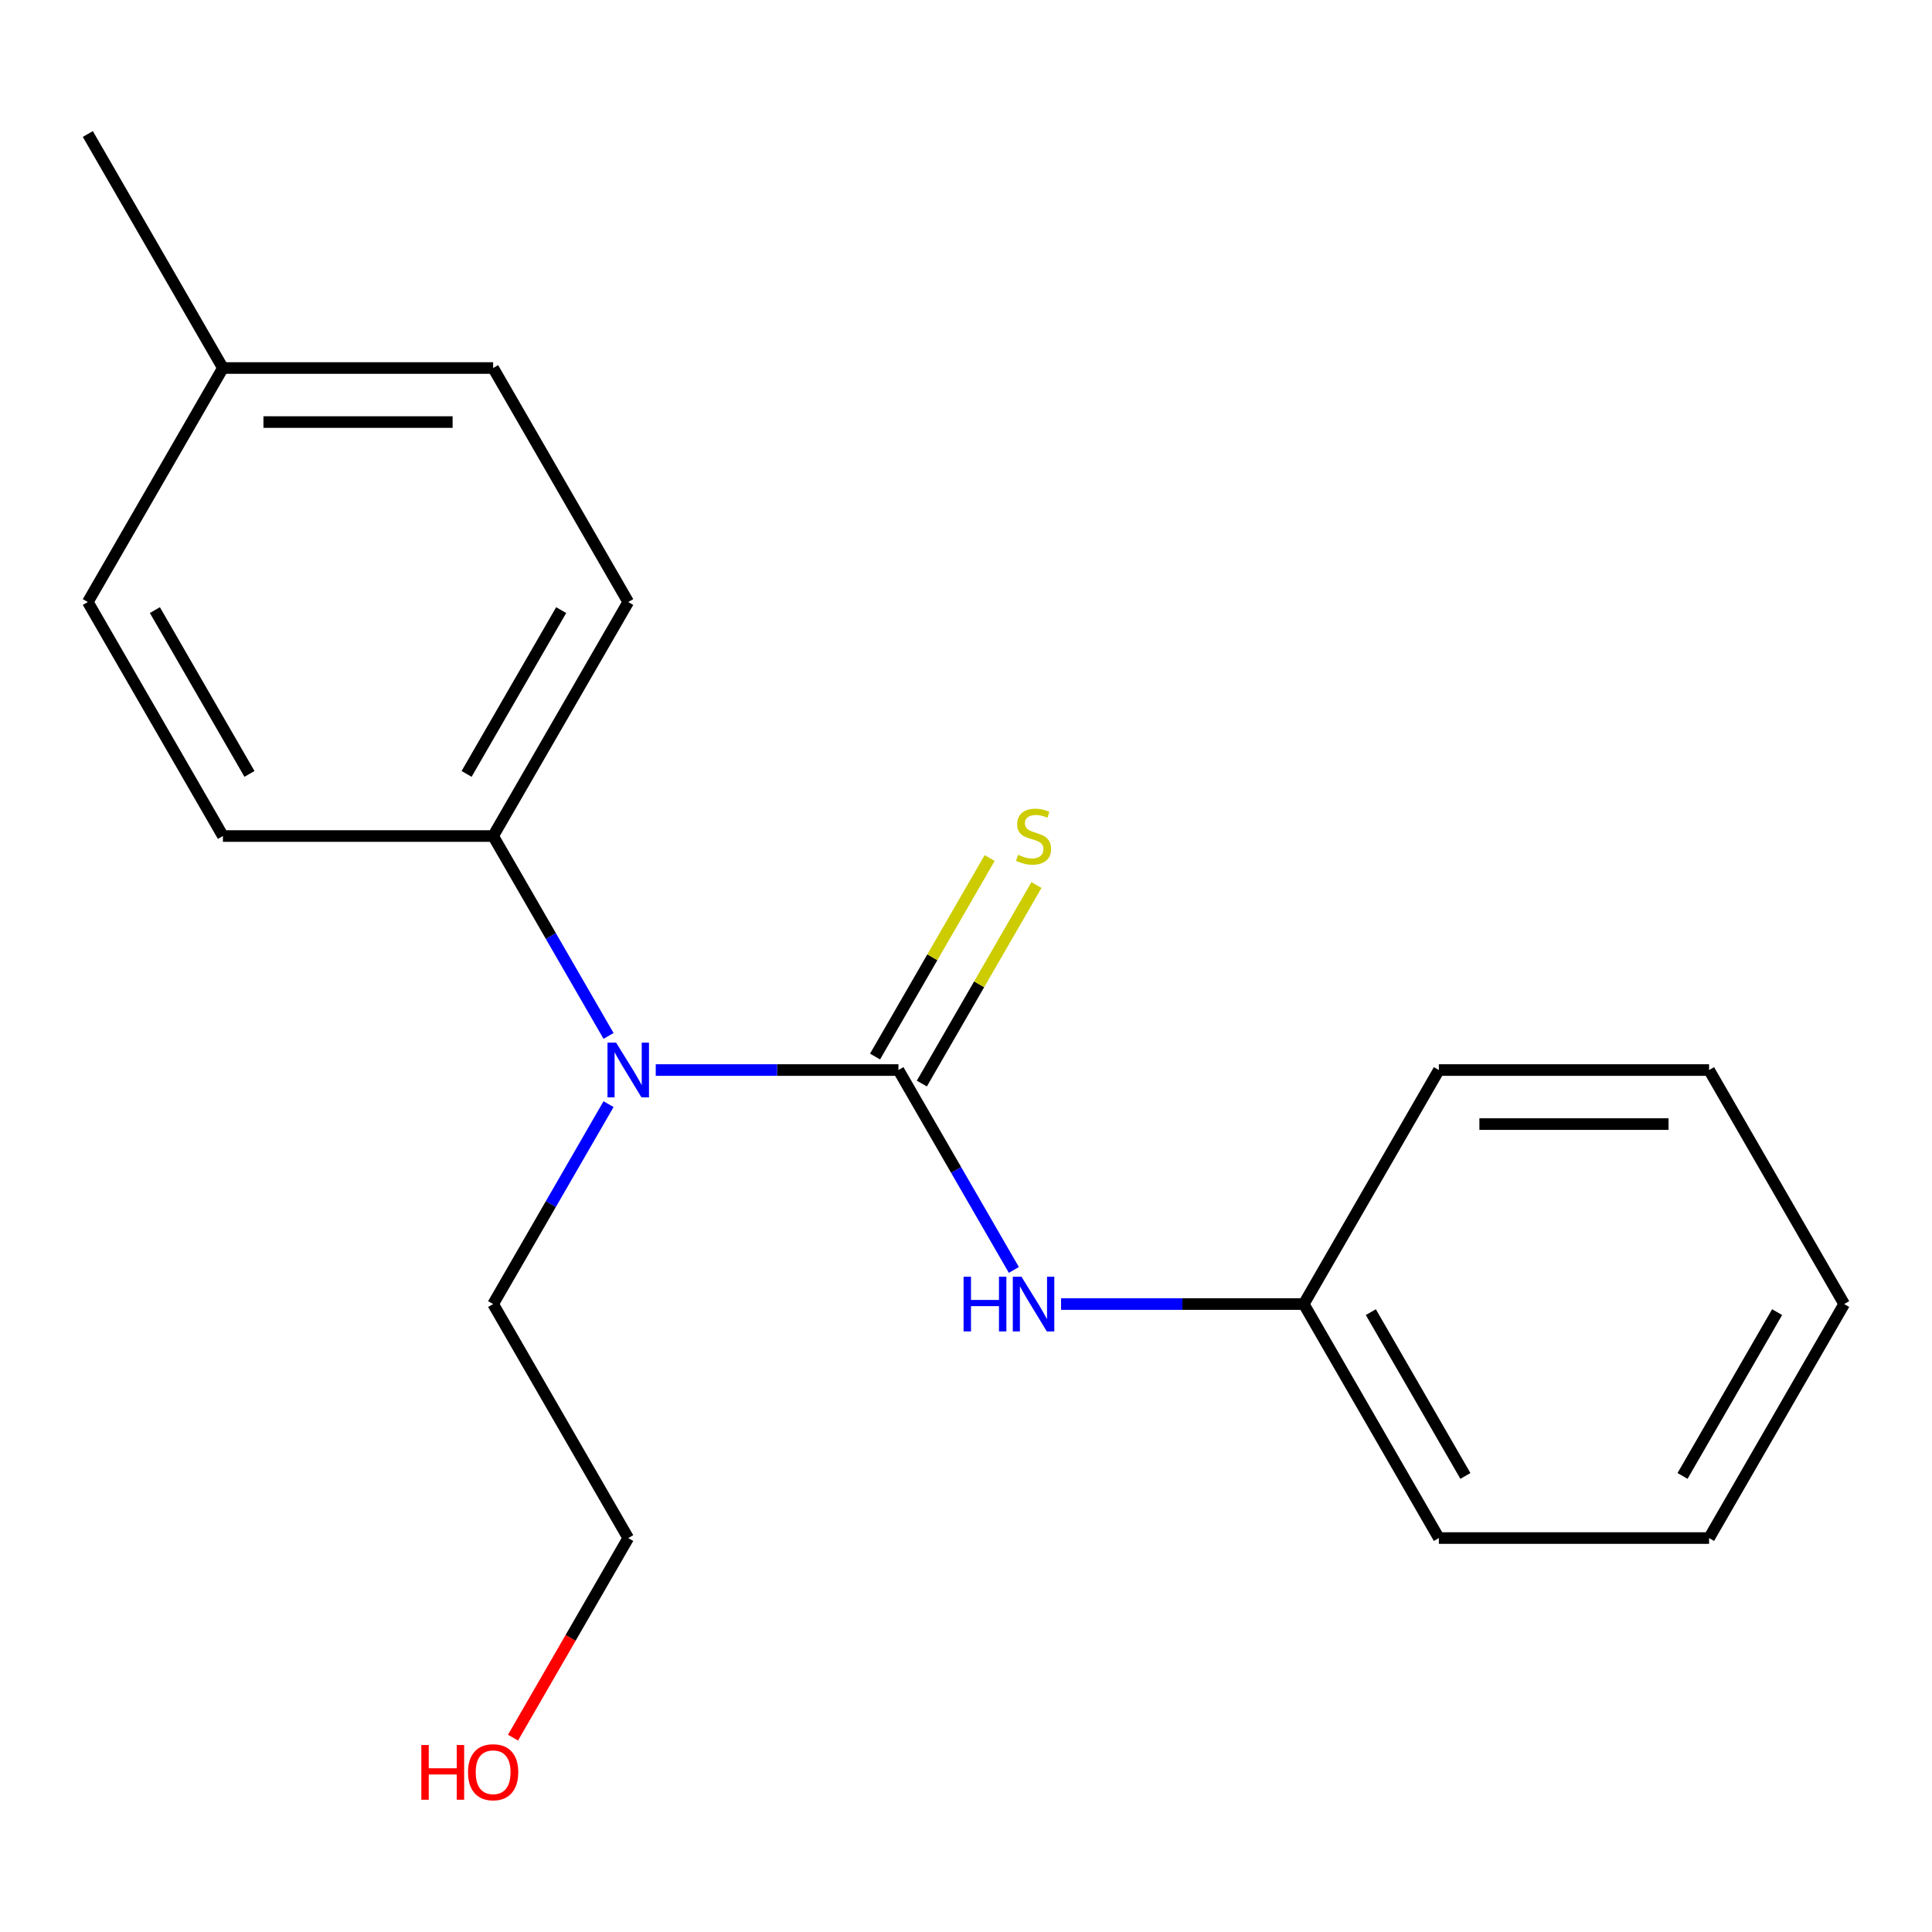 <?xml version='1.0' encoding='iso-8859-1'?>
<svg version='1.1' baseProfile='full'
              xmlns='http://www.w3.org/2000/svg'
                      xmlns:rdkit='http://www.rdkit.org/xml'
                      xmlns:xlink='http://www.w3.org/1999/xlink'
                  xml:space='preserve'
width='1000px' height='1000px' viewBox='0 0 1000 1000'>
<!-- END OF HEADER -->
<rect style='opacity:1.0;fill:#FFFFFF;stroke:none' width='1000' height='1000' x='0' y='0'> </rect>
<path class='bond-0' d='M 465.035,553.852 L 402.223,553.852' style='fill:none;fill-rule:evenodd;stroke:#000000;stroke-width:6px;stroke-linecap:butt;stroke-linejoin:miter;stroke-opacity:1' />
<path class='bond-0' d='M 402.223,553.852 L 339.411,553.852' style='fill:none;fill-rule:evenodd;stroke:#0000FF;stroke-width:6px;stroke-linecap:butt;stroke-linejoin:miter;stroke-opacity:1' />
<path class='bond-1' d='M 465.035,553.852 L 494.903,605.585' style='fill:none;fill-rule:evenodd;stroke:#000000;stroke-width:6px;stroke-linecap:butt;stroke-linejoin:miter;stroke-opacity:1' />
<path class='bond-1' d='M 494.903,605.585 L 524.771,657.318' style='fill:none;fill-rule:evenodd;stroke:#0000FF;stroke-width:6px;stroke-linecap:butt;stroke-linejoin:miter;stroke-opacity:1' />
<path class='bond-2' d='M 477.147,560.845 L 506.807,509.472' style='fill:none;fill-rule:evenodd;stroke:#000000;stroke-width:6px;stroke-linecap:butt;stroke-linejoin:miter;stroke-opacity:1' />
<path class='bond-2' d='M 506.807,509.472 L 536.468,458.099' style='fill:none;fill-rule:evenodd;stroke:#CCCC00;stroke-width:6px;stroke-linecap:butt;stroke-linejoin:miter;stroke-opacity:1' />
<path class='bond-2' d='M 452.923,546.859 L 482.583,495.486' style='fill:none;fill-rule:evenodd;stroke:#000000;stroke-width:6px;stroke-linecap:butt;stroke-linejoin:miter;stroke-opacity:1' />
<path class='bond-2' d='M 482.583,495.486 L 512.243,444.113' style='fill:none;fill-rule:evenodd;stroke:#CCCC00;stroke-width:6px;stroke-linecap:butt;stroke-linejoin:miter;stroke-opacity:1' />
<path class='bond-3' d='M 314.981,536.196 L 285.113,484.463' style='fill:none;fill-rule:evenodd;stroke:#0000FF;stroke-width:6px;stroke-linecap:butt;stroke-linejoin:miter;stroke-opacity:1' />
<path class='bond-3' d='M 285.113,484.463 L 255.245,432.73' style='fill:none;fill-rule:evenodd;stroke:#000000;stroke-width:6px;stroke-linecap:butt;stroke-linejoin:miter;stroke-opacity:1' />
<path class='bond-10' d='M 314.981,571.509 L 285.113,623.242' style='fill:none;fill-rule:evenodd;stroke:#0000FF;stroke-width:6px;stroke-linecap:butt;stroke-linejoin:miter;stroke-opacity:1' />
<path class='bond-10' d='M 285.113,623.242 L 255.245,674.975' style='fill:none;fill-rule:evenodd;stroke:#000000;stroke-width:6px;stroke-linecap:butt;stroke-linejoin:miter;stroke-opacity:1' />
<path class='bond-6' d='M 549.202,674.975 L 612.013,674.975' style='fill:none;fill-rule:evenodd;stroke:#0000FF;stroke-width:6px;stroke-linecap:butt;stroke-linejoin:miter;stroke-opacity:1' />
<path class='bond-6' d='M 612.013,674.975 L 674.825,674.975' style='fill:none;fill-rule:evenodd;stroke:#000000;stroke-width:6px;stroke-linecap:butt;stroke-linejoin:miter;stroke-opacity:1' />
<path class='bond-4' d='M 255.245,432.73 L 325.175,311.607' style='fill:none;fill-rule:evenodd;stroke:#000000;stroke-width:6px;stroke-linecap:butt;stroke-linejoin:miter;stroke-opacity:1' />
<path class='bond-4' d='M 241.51,400.575 L 290.461,315.79' style='fill:none;fill-rule:evenodd;stroke:#000000;stroke-width:6px;stroke-linecap:butt;stroke-linejoin:miter;stroke-opacity:1' />
<path class='bond-5' d='M 255.245,432.73 L 115.385,432.73' style='fill:none;fill-rule:evenodd;stroke:#000000;stroke-width:6px;stroke-linecap:butt;stroke-linejoin:miter;stroke-opacity:1' />
<path class='bond-7' d='M 325.175,311.607 L 255.245,190.485' style='fill:none;fill-rule:evenodd;stroke:#000000;stroke-width:6px;stroke-linecap:butt;stroke-linejoin:miter;stroke-opacity:1' />
<path class='bond-8' d='M 115.385,432.73 L 45.455,311.607' style='fill:none;fill-rule:evenodd;stroke:#000000;stroke-width:6px;stroke-linecap:butt;stroke-linejoin:miter;stroke-opacity:1' />
<path class='bond-8' d='M 129.12,400.575 L 80.168,315.79' style='fill:none;fill-rule:evenodd;stroke:#000000;stroke-width:6px;stroke-linecap:butt;stroke-linejoin:miter;stroke-opacity:1' />
<path class='bond-13' d='M 674.825,674.975 L 744.755,796.097' style='fill:none;fill-rule:evenodd;stroke:#000000;stroke-width:6px;stroke-linecap:butt;stroke-linejoin:miter;stroke-opacity:1' />
<path class='bond-13' d='M 709.539,679.157 L 758.49,763.943' style='fill:none;fill-rule:evenodd;stroke:#000000;stroke-width:6px;stroke-linecap:butt;stroke-linejoin:miter;stroke-opacity:1' />
<path class='bond-14' d='M 674.825,674.975 L 744.755,553.852' style='fill:none;fill-rule:evenodd;stroke:#000000;stroke-width:6px;stroke-linecap:butt;stroke-linejoin:miter;stroke-opacity:1' />
<path class='bond-20' d='M 255.245,190.485 L 115.385,190.485' style='fill:none;fill-rule:evenodd;stroke:#000000;stroke-width:6px;stroke-linecap:butt;stroke-linejoin:miter;stroke-opacity:1' />
<path class='bond-20' d='M 234.266,218.457 L 136.364,218.457' style='fill:none;fill-rule:evenodd;stroke:#000000;stroke-width:6px;stroke-linecap:butt;stroke-linejoin:miter;stroke-opacity:1' />
<path class='bond-9' d='M 45.455,311.607 L 115.385,190.485' style='fill:none;fill-rule:evenodd;stroke:#000000;stroke-width:6px;stroke-linecap:butt;stroke-linejoin:miter;stroke-opacity:1' />
<path class='bond-15' d='M 115.385,190.485 L 45.455,69.362' style='fill:none;fill-rule:evenodd;stroke:#000000;stroke-width:6px;stroke-linecap:butt;stroke-linejoin:miter;stroke-opacity:1' />
<path class='bond-12' d='M 255.245,674.975 L 325.175,796.097' style='fill:none;fill-rule:evenodd;stroke:#000000;stroke-width:6px;stroke-linecap:butt;stroke-linejoin:miter;stroke-opacity:1' />
<path class='bond-11' d='M 265.531,899.403 L 295.353,847.75' style='fill:none;fill-rule:evenodd;stroke:#FF0000;stroke-width:6px;stroke-linecap:butt;stroke-linejoin:miter;stroke-opacity:1' />
<path class='bond-11' d='M 295.353,847.75 L 325.175,796.097' style='fill:none;fill-rule:evenodd;stroke:#000000;stroke-width:6px;stroke-linecap:butt;stroke-linejoin:miter;stroke-opacity:1' />
<path class='bond-16' d='M 744.755,796.097 L 884.615,796.097' style='fill:none;fill-rule:evenodd;stroke:#000000;stroke-width:6px;stroke-linecap:butt;stroke-linejoin:miter;stroke-opacity:1' />
<path class='bond-17' d='M 744.755,553.852 L 884.615,553.852' style='fill:none;fill-rule:evenodd;stroke:#000000;stroke-width:6px;stroke-linecap:butt;stroke-linejoin:miter;stroke-opacity:1' />
<path class='bond-17' d='M 765.734,581.824 L 863.636,581.824' style='fill:none;fill-rule:evenodd;stroke:#000000;stroke-width:6px;stroke-linecap:butt;stroke-linejoin:miter;stroke-opacity:1' />
<path class='bond-19' d='M 884.615,796.097 L 954.545,674.975' style='fill:none;fill-rule:evenodd;stroke:#000000;stroke-width:6px;stroke-linecap:butt;stroke-linejoin:miter;stroke-opacity:1' />
<path class='bond-19' d='M 870.88,763.943 L 919.831,679.157' style='fill:none;fill-rule:evenodd;stroke:#000000;stroke-width:6px;stroke-linecap:butt;stroke-linejoin:miter;stroke-opacity:1' />
<path class='bond-18' d='M 884.615,553.852 L 954.545,674.975' style='fill:none;fill-rule:evenodd;stroke:#000000;stroke-width:6px;stroke-linecap:butt;stroke-linejoin:miter;stroke-opacity:1' />
<path  class='atom-1' d='M 318.915 539.692
L 328.195 554.692
Q 329.115 556.172, 330.595 558.852
Q 332.075 561.532, 332.155 561.692
L 332.155 539.692
L 335.915 539.692
L 335.915 568.012
L 332.035 568.012
L 322.075 551.612
Q 320.915 549.692, 319.675 547.492
Q 318.475 545.292, 318.115 544.612
L 318.115 568.012
L 314.435 568.012
L 314.435 539.692
L 318.915 539.692
' fill='#0000FF'/>
<path  class='atom-2' d='M 498.745 660.815
L 502.585 660.815
L 502.585 672.855
L 517.065 672.855
L 517.065 660.815
L 520.905 660.815
L 520.905 689.135
L 517.065 689.135
L 517.065 676.055
L 502.585 676.055
L 502.585 689.135
L 498.745 689.135
L 498.745 660.815
' fill='#0000FF'/>
<path  class='atom-2' d='M 528.705 660.815
L 537.985 675.815
Q 538.905 677.295, 540.385 679.975
Q 541.865 682.655, 541.945 682.815
L 541.945 660.815
L 545.705 660.815
L 545.705 689.135
L 541.825 689.135
L 531.865 672.735
Q 530.705 670.815, 529.465 668.615
Q 528.265 666.415, 527.905 665.735
L 527.905 689.135
L 524.225 689.135
L 524.225 660.815
L 528.705 660.815
' fill='#0000FF'/>
<path  class='atom-3' d='M 526.965 442.45
Q 527.285 442.57, 528.605 443.13
Q 529.925 443.69, 531.365 444.05
Q 532.845 444.37, 534.285 444.37
Q 536.965 444.37, 538.525 443.09
Q 540.085 441.77, 540.085 439.49
Q 540.085 437.93, 539.285 436.97
Q 538.525 436.01, 537.325 435.49
Q 536.125 434.97, 534.125 434.37
Q 531.605 433.61, 530.085 432.89
Q 528.605 432.17, 527.525 430.65
Q 526.485 429.13, 526.485 426.57
Q 526.485 423.01, 528.885 420.81
Q 531.325 418.61, 536.125 418.61
Q 539.405 418.61, 543.125 420.17
L 542.205 423.25
Q 538.805 421.85, 536.245 421.85
Q 533.485 421.85, 531.965 423.01
Q 530.445 424.13, 530.485 426.09
Q 530.485 427.61, 531.245 428.53
Q 532.045 429.45, 533.165 429.97
Q 534.325 430.49, 536.245 431.09
Q 538.805 431.89, 540.325 432.69
Q 541.845 433.49, 542.925 435.13
Q 544.045 436.73, 544.045 439.49
Q 544.045 443.41, 541.405 445.53
Q 538.805 447.61, 534.445 447.61
Q 531.925 447.61, 530.005 447.05
Q 528.125 446.53, 525.885 445.61
L 526.965 442.45
' fill='#CCCC00'/>
<path  class='atom-12' d='M 218.085 903.219
L 221.925 903.219
L 221.925 915.259
L 236.405 915.259
L 236.405 903.219
L 240.245 903.219
L 240.245 931.539
L 236.405 931.539
L 236.405 918.459
L 221.925 918.459
L 221.925 931.539
L 218.085 931.539
L 218.085 903.219
' fill='#FF0000'/>
<path  class='atom-12' d='M 242.245 917.299
Q 242.245 910.499, 245.605 906.699
Q 248.965 902.899, 255.245 902.899
Q 261.525 902.899, 264.885 906.699
Q 268.245 910.499, 268.245 917.299
Q 268.245 924.179, 264.845 928.099
Q 261.445 931.979, 255.245 931.979
Q 249.005 931.979, 245.605 928.099
Q 242.245 924.219, 242.245 917.299
M 255.245 928.779
Q 259.565 928.779, 261.885 925.899
Q 264.245 922.979, 264.245 917.299
Q 264.245 911.739, 261.885 908.939
Q 259.565 906.099, 255.245 906.099
Q 250.925 906.099, 248.565 908.899
Q 246.245 911.699, 246.245 917.299
Q 246.245 923.019, 248.565 925.899
Q 250.925 928.779, 255.245 928.779
' fill='#FF0000'/>
</svg>
